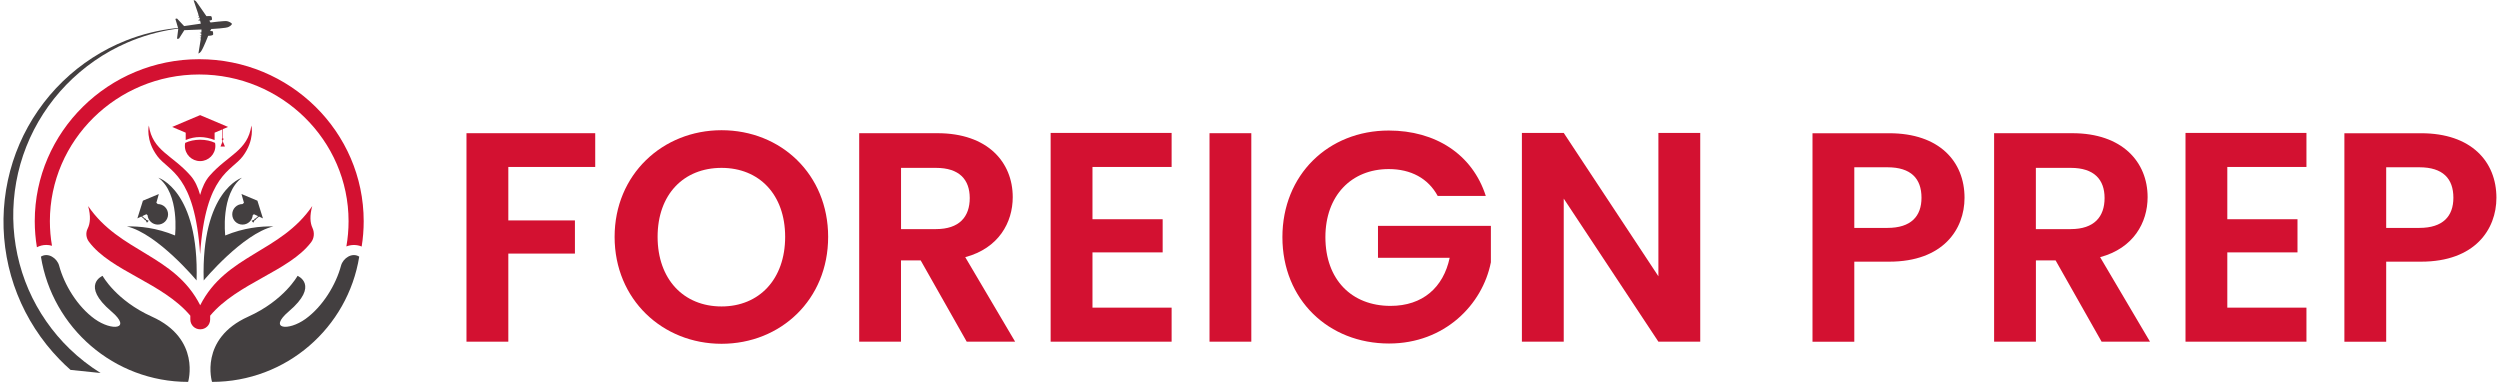 <svg width="628" height="96" viewBox="0 0 628 96" fill="none" xmlns="http://www.w3.org/2000/svg">
<path d="M117.18 33.46H149.52V41.94H127.69V55.37H144.42V63.7H127.69V85.83H117.18V33.46Z" fill="#D31131"/>
<path d="M181.25 86.36C166.47 86.36 154.39 75.26 154.39 59.5C154.39 43.82 166.47 32.71 181.25 32.71C196.18 32.71 208.03 43.81 208.03 59.5C208.04 75.25 196.11 86.36 181.25 86.36ZM181.25 76.98C190.7 76.98 197.23 70.15 197.23 59.5C197.23 48.85 190.7 42.17 181.25 42.17C171.72 42.17 165.19 48.85 165.19 59.5C165.2 70.15 171.72 76.98 181.25 76.98Z" fill="#D31131"/>
<path d="M235.49 33.46C248.09 33.46 254.4 40.74 254.4 49.52C254.4 55.9 250.87 62.35 242.47 64.6L255 85.83H242.84L231.28 65.42H226.33V85.83H215.83V33.46H235.49ZM235.12 42.17H226.34V57.55H235.12C240.97 57.55 243.6 54.47 243.6 49.75C243.59 45.09 240.97 42.17 235.12 42.17Z" fill="#D31131"/>
<path d="M294.31 41.94H274.43V55.07H292.06V63.4H274.43V77.28H294.31V85.83H263.92V33.39H294.31V41.94Z" fill="#D31131"/>
<path d="M314.33 33.46H303.83V85.83H314.33V33.46Z" fill="#D31131"/>
<path d="M373.23 49.22H361.15C358.75 44.79 354.4 42.47 348.85 42.47C339.47 42.47 332.94 49.15 332.94 59.58C332.94 70.24 339.54 76.84 349.3 76.84C357.4 76.84 362.58 72.19 364.16 64.76H346.15V56.73H374.51V65.88C372.41 76.54 362.88 86.29 348.93 86.29C333.7 86.29 322.14 75.26 322.14 59.58C322.14 43.9 333.69 32.79 348.85 32.79C360.55 32.79 369.86 38.71 373.23 49.22Z" fill="#D31131"/>
<path d="M427.1 33.39V85.83H416.59L392.81 49.89V85.83H382.3V33.39H392.81L416.59 69.4V33.39H427.1Z" fill="#D31131"/>
<path d="M474.58 65.73H465.8V85.84H455.3V33.47H474.58C487.19 33.47 493.49 40.6 493.49 49.68C493.49 57.62 488.09 65.73 474.58 65.73ZM474.13 57.25C480.06 57.25 482.68 54.32 482.68 49.67C482.68 44.87 480.05 42.02 474.13 42.02H465.8V57.25H474.13Z" fill="#D31131"/>
<path d="M520.57 33.46C533.17 33.46 539.48 40.74 539.48 49.52C539.48 55.9 535.95 62.35 527.55 64.6L540.08 85.83H527.92L516.37 65.42H511.42V85.83H500.92V33.46H520.57ZM520.19 42.17H511.41V57.55H520.19C526.04 57.55 528.67 54.47 528.67 49.75C528.67 45.09 526.04 42.17 520.19 42.17Z" fill="#D31131"/>
<path d="M579.38 41.94H559.5V55.07H577.13V63.4H559.5V77.28H579.38V85.83H549V33.39H579.38V41.94Z" fill="#D31131"/>
<path d="M608.19 65.73H599.41V85.84H588.91V33.47H608.19C620.8 33.47 627.1 40.6 627.1 49.68C627.1 57.62 621.7 65.73 608.19 65.73ZM607.74 57.25C613.67 57.25 616.29 54.32 616.29 49.67C616.29 44.87 613.66 42.02 607.74 42.02H599.41V57.25H607.74Z" fill="#D31131"/>
<path d="M44.96 9.7C44.79 9.72 44.63 9.73 44.46 9.75C44.48 9.61 44.49 9.48 44.51 9.35C44.59 8.75 44.66 8.15 44.74 7.56C44.74 7.53 44.75 7.49 44.76 7.46C44.81 7.26 44.75 7.08 44.69 6.89C44.57 6.52 44.47 6.14 44.36 5.77C44.27 5.45 44.17 5.13 44.07 4.81C44.07 4.79 44.06 4.77 44.05 4.75C44.19 4.71 44.32 4.68 44.46 4.64C45.06 5.27 45.65 5.91 46.25 6.55C47.64 6.35 49.04 6.14 50.44 5.94C50.38 5.69 50.32 5.43 50.27 5.18C50.09 5.15 49.92 5.12 49.75 5.09C49.75 5.09 49.75 5.08 49.75 5.07C49.9 4.99 50.05 4.91 50.2 4.83C50.17 4.69 50.14 4.56 50.11 4.42C49.98 4.4 49.84 4.37 49.7 4.35C49.82 4.29 49.92 4.23 50.03 4.18C50 4.08 49.96 3.97 49.92 3.87C49.84 3.85 49.76 3.84 49.67 3.82C49.67 3.82 49.67 3.81 49.67 3.8C49.73 3.77 49.8 3.73 49.86 3.69C49.45 2.49 49.04 1.29 48.64 0.09C48.78 0.04 48.9 0.08 49.01 0.15C49.17 0.24 49.29 0.39 49.4 0.54C49.75 1.03 50.1 1.53 50.45 2.03C50.74 2.45 51.03 2.87 51.32 3.29C51.49 3.54 51.66 3.78 51.83 4.02C51.85 4.04 51.86 4.06 51.88 4.06C52.01 4.05 52.15 4.05 52.28 4.04C52.48 4.03 52.69 4.02 52.89 4.04C53.04 4.06 53.14 4.12 53.17 4.28C53.21 4.44 53.25 4.6 53.25 4.77C53.25 4.82 53.25 4.86 53.24 4.9C53.23 4.96 53.19 5 53.13 5.03C52.95 5.09 52.77 5.16 52.57 5.19C52.68 5.35 52.79 5.5 52.89 5.65C53.08 5.63 53.28 5.6 53.47 5.58C54.32 5.48 55.18 5.38 56.03 5.32C56.22 5.31 56.41 5.3 56.6 5.29C56.88 5.27 57.14 5.32 57.4 5.42C57.67 5.52 57.92 5.64 58.14 5.83C58.27 5.94 58.28 6.06 58.17 6.2C58.03 6.38 57.85 6.51 57.66 6.63C57.33 6.85 56.96 6.93 56.58 6.98C55.61 7.12 54.63 7.19 53.65 7.25C53.47 7.26 53.28 7.27 53.09 7.28C52.99 7.44 52.88 7.61 52.77 7.79C53.01 7.8 53.23 7.79 53.45 7.87C53.5 7.93 53.5 8 53.51 8.07C53.54 8.24 53.54 8.41 53.55 8.58C53.55 8.71 53.49 8.77 53.39 8.82C53.18 8.91 52.96 8.95 52.74 8.97C52.6 8.99 52.45 8.99 52.29 9C52.25 9.1 52.21 9.21 52.17 9.31C51.85 10.12 51.51 10.93 51.14 11.72C50.96 12.11 50.77 12.5 50.54 12.86C50.37 13.13 50.14 13.32 49.84 13.46C50.05 12.18 50.25 10.92 50.46 9.65C50.37 9.61 50.27 9.57 50.18 9.53C50.18 9.53 50.18 9.52 50.18 9.51C50.28 9.48 50.39 9.46 50.49 9.43C50.51 9.34 50.52 9.24 50.54 9.15C50.42 9.1 50.3 9.05 50.16 8.99C50.3 8.95 50.43 8.92 50.56 8.89C50.56 8.75 50.57 8.6 50.58 8.45C50.44 8.39 50.3 8.33 50.14 8.26C50.3 8.22 50.44 8.18 50.59 8.15C50.6 7.9 50.61 7.66 50.62 7.41C49.17 7.47 47.74 7.52 46.3 7.58C45.85 8.28 45.4 8.99 44.96 9.7Z" fill="#433F40"/>
<path d="M78.44 51.76C70.47 63.46 56.77 63.91 50.29 76.68C43.81 63.91 30.11 63.46 22.14 51.76C22.84 54.28 22.67 56.15 22.02 57.42C21.48 58.48 21.62 59.76 22.33 60.71C27.82 68.1 40.87 71.03 47.81 79.3V80.26C47.81 81.62 48.91 82.72 50.27 82.72C50.28 82.72 50.29 82.72 50.3 82.72C50.31 82.72 50.32 82.72 50.33 82.72C51.69 82.72 52.79 81.62 52.79 80.26V79.3C59.68 71.09 72.6 68.14 78.15 60.86C78.94 59.82 79.04 58.43 78.49 57.25C77.9 55.99 77.76 54.18 78.44 51.76Z" fill="#D31131"/>
<path d="M38.16 79.54C29.13 75.47 25.77 69.29 25.77 69.29C25.77 69.29 20.19 71.59 27.97 78.22C33.25 82.72 28.11 83.23 23.78 80.12C19.45 77 16.13 71.53 14.85 66.72C14.35 64.86 12.07 63.32 10.28 64.47C13.15 82.31 28.61 95.93 47.26 95.93C47.25 95.94 50.54 85.12 38.16 79.54Z" fill="#433F40"/>
<path d="M62.36 79.54C71.39 75.47 74.75 69.29 74.75 69.29C74.75 69.29 80.33 71.59 72.55 78.22C67.27 82.72 72.41 83.23 76.74 80.12C81.07 77 84.39 71.53 85.67 66.72C86.17 64.86 88.45 63.32 90.24 64.47C87.37 82.31 71.91 95.93 53.26 95.93C53.26 95.94 49.97 85.12 62.36 79.54Z" fill="#433F40"/>
<path d="M54.1 36.65C54.1 38.76 52.39 40.47 50.27 40.47C48.15 40.47 46.44 38.76 46.44 36.65C46.44 36.39 46.47 36.13 46.52 35.89C47.56 35.4 48.86 35.1 50.27 35.1C51.68 35.1 52.98 35.39 54.02 35.89C54.07 36.14 54.1 36.4 54.1 36.65Z" fill="#D31131"/>
<path fill-rule="evenodd" clip-rule="evenodd" d="M56.22 36.13L56.5 36.81H55.39L55.5 36.54L55.66 36.14L55.86 35.65V35.18C55.77 35.15 55.71 35.07 55.71 34.96C55.71 34.86 55.77 34.78 55.86 34.74V32.51L53.91 33.33V35.17C51.45 34.22 49.03 34.16 46.65 35.17V33.33L43.25 31.89L46.76 30.4L50.27 28.92L53.78 30.4L57.29 31.89L56 32.43V34.72C56.09 34.75 56.15 34.83 56.15 34.94C56.15 35.04 56.09 35.12 56 35.16V35.63L56.22 36.13Z" fill="#D31131"/>
<path d="M68.65 56.88C60.91 58.74 51.17 70.45 51.17 70.45C50.5 47.85 60.78 44.64 60.78 44.64C55.34 48.68 56.58 59.15 56.58 59.15C61.24 57.22 65.54 56.8 68.65 56.88Z" fill="#433F40"/>
<path d="M64.27 55.08C64.28 55.14 64.26 55.21 64.21 55.25C64.15 55.3 64.07 55.31 64 55.28L63.63 55.95L63.41 55.7L63.19 55.45L63.9 55.17C63.87 55.1 63.89 55.01 63.95 54.96C64 54.91 64.07 54.9 64.13 54.92L64.84 54.3L63.78 53.81L63.49 54.06C63.38 55.38 62.27 56.42 60.92 56.42C59.49 56.42 58.34 55.27 58.34 53.84C58.34 52.42 59.49 51.26 60.92 51.26L61.28 50.94L60.66 48.74L64.66 50.41L66.05 54.86L65.07 54.4L64.27 55.08Z" fill="#433F40"/>
<path d="M63.15 31.53C62.23 37.91 57.25 38.91 52.68 44.12C51.56 45.39 50.79 47.08 50.27 48.97C49.75 47.08 48.98 45.39 47.86 44.12C43.29 38.9 38.31 37.91 37.39 31.53C37.39 31.53 36.49 35.14 39.52 39.22C42.38 43.07 48.91 43.67 50.27 63.83C51.63 43.67 58.15 43.07 61.02 39.22C64.05 35.14 63.15 31.53 63.15 31.53Z" fill="#D31131"/>
<path d="M31.9 56.88C39.64 58.74 49.38 70.45 49.38 70.45C50.05 47.85 39.77 44.64 39.77 44.64C45.21 48.68 43.97 59.15 43.97 59.15C39.32 57.22 35.01 56.8 31.9 56.88Z" fill="#433F40"/>
<path d="M36.28 55.08C36.27 55.14 36.29 55.21 36.34 55.25C36.4 55.3 36.48 55.31 36.55 55.28L36.92 55.95L37.14 55.7L37.36 55.45L36.65 55.17C36.68 55.1 36.66 55.01 36.6 54.96C36.55 54.91 36.48 54.9 36.42 54.92L35.71 54.3L36.78 53.81L37.07 54.06C37.18 55.38 38.29 56.42 39.64 56.42C41.07 56.42 42.22 55.27 42.22 53.84C42.22 52.42 41.07 51.26 39.64 51.26L39.28 50.94L39.9 48.74L35.9 50.41L34.51 54.86L35.49 54.4L36.28 55.08Z" fill="#433F40"/>
<path d="M50.25 6.77C48.16 6.8 46.07 6.98 44 7.28C39.84 7.89 35.78 9.05 31.94 10.71C26.19 13.2 20.98 16.83 16.64 21.3C12.31 25.77 8.88 31.08 6.61 36.83C4.33 42.58 3.23 48.76 3.33 54.9C3.43 61.04 4.74 67.14 7.17 72.74C9.6 78.34 13.14 83.42 17.5 87.64C19.87 89.93 22.48 91.96 25.27 93.7L17.72 92.92C16.74 92.06 15.8 91.16 14.9 90.23C10.35 85.54 6.74 79.95 4.35 73.91C1.95 67.87 0.78 61.37 0.88 54.91C0.98 48.45 2.36 42.03 4.91 36.14C7.46 30.25 11.18 24.89 15.76 20.45C20.35 16 25.79 12.49 31.69 10.16C35.65 8.59 39.8 7.57 44.01 7.09C46.1 6.83 48.18 6.74 50.25 6.77Z" fill="#433F40"/>
<path d="M50.04 14.87C27.26 14.87 8.73 33.12 8.73 55.56C8.73 57.79 8.92 59.98 9.27 62.11C9.99 61.73 10.8 61.53 11.62 61.53C12.11 61.53 12.59 61.6 13.06 61.74C12.71 59.73 12.53 57.67 12.53 55.57C12.53 35.25 29.36 18.71 50.04 18.71C70.73 18.71 87.56 35.25 87.56 55.57C87.56 57.73 87.37 59.84 87.01 61.9C87.62 61.67 88.26 61.54 88.91 61.54C89.58 61.54 90.24 61.67 90.85 61.93C91.19 59.86 91.36 57.73 91.36 55.57C91.35 33.12 72.82 14.87 50.04 14.87Z" fill="#D31131"/>
</svg>
